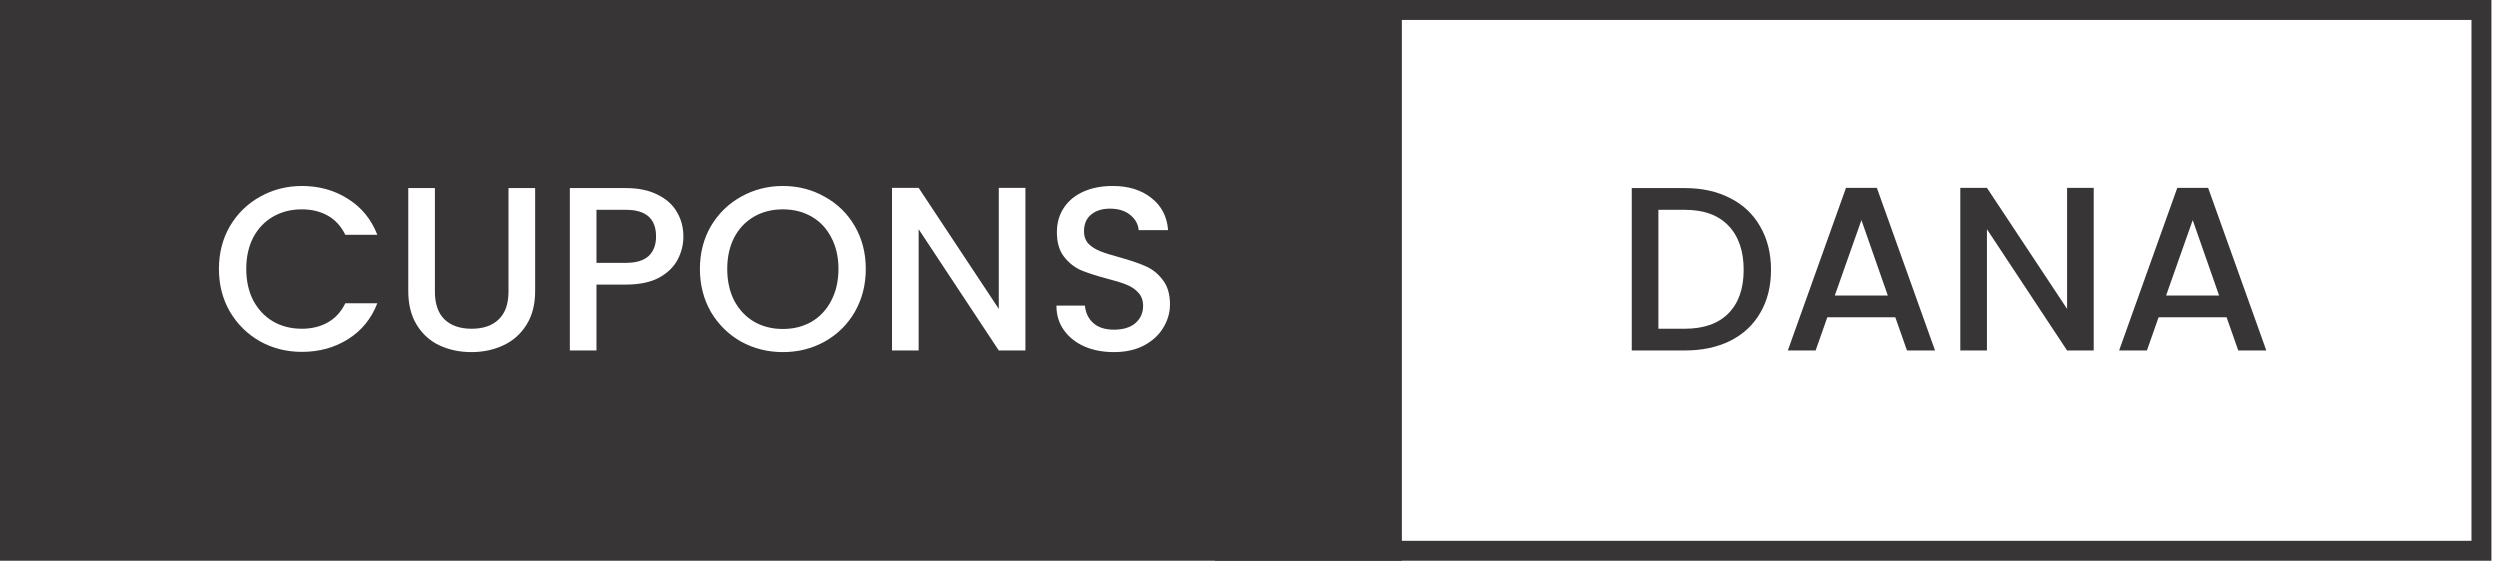 <svg width="107" height="24" viewBox="0 0 107 24" fill="none" xmlns="http://www.w3.org/2000/svg">
<rect x="52.427" y="0.427" width="53.779" height="23.146" stroke="#373535" stroke-width="0.854"/>
<path d="M72.109 8.05C72.849 8.05 73.496 8.193 74.049 8.48C74.609 8.76 75.039 9.167 75.339 9.7C75.645 10.227 75.799 10.843 75.799 11.55C75.799 12.257 75.645 12.87 75.339 13.39C75.039 13.91 74.609 14.31 74.049 14.59C73.496 14.863 72.849 15 72.109 15H69.839V8.05H72.109ZM72.109 14.07C72.922 14.07 73.546 13.85 73.979 13.41C74.412 12.97 74.629 12.35 74.629 11.55C74.629 10.743 74.412 10.113 73.979 9.66C73.546 9.207 72.922 8.98 72.109 8.98H70.979V14.07H72.109ZM81.119 13.58H78.209L77.709 15H76.519L79.009 8.04H80.329L82.819 15H81.619L81.119 13.58ZM80.799 12.65L79.669 9.42L78.529 12.65H80.799ZM89.611 15H88.471L85.041 9.81V15H83.901V8.04H85.041L88.471 13.22V8.04H89.611V15ZM95.298 13.58H92.388L91.888 15H90.698L93.188 8.04H94.508L96.998 15H95.798L95.298 13.58ZM94.978 12.65L93.848 9.42L92.708 12.65H94.978Z" fill="#373535"/>
<path fill-rule="evenodd" clip-rule="evenodd" d="M60 0H0V24H60V0ZM9.84 9.68C9.527 10.22 9.37 10.83 9.37 11.51C9.37 12.19 9.527 12.8 9.84 13.34C10.16 13.88 10.59 14.303 11.13 14.61C11.67 14.91 12.267 15.06 12.92 15.06C13.66 15.06 14.317 14.88 14.89 14.52C15.47 14.16 15.89 13.647 16.15 12.98H14.78C14.6 13.347 14.35 13.62 14.03 13.8C13.71 13.98 13.34 14.07 12.92 14.07C12.46 14.07 12.05 13.967 11.69 13.76C11.33 13.547 11.047 13.247 10.84 12.86C10.64 12.473 10.54 12.023 10.54 11.51C10.54 10.997 10.64 10.547 10.84 10.16C11.047 9.773 11.33 9.477 11.69 9.27C12.05 9.063 12.46 8.96 12.92 8.96C13.34 8.96 13.71 9.05 14.03 9.23C14.35 9.41 14.6 9.683 14.78 10.05H16.15C15.89 9.383 15.47 8.87 14.89 8.51C14.317 8.143 13.66 7.96 12.92 7.96C12.273 7.96 11.677 8.113 11.13 8.42C10.59 8.72 10.16 9.14 9.84 9.68ZM18.614 12.48V8.05H17.474V12.46C17.474 13.027 17.594 13.507 17.834 13.9C18.074 14.293 18.398 14.587 18.804 14.78C19.218 14.973 19.674 15.07 20.174 15.07C20.674 15.07 21.131 14.973 21.544 14.78C21.958 14.587 22.288 14.293 22.534 13.9C22.781 13.507 22.904 13.027 22.904 12.46V8.05H21.764V12.48C21.764 13.007 21.624 13.403 21.344 13.67C21.071 13.937 20.684 14.07 20.184 14.07C19.691 14.07 19.304 13.937 19.024 13.67C18.751 13.403 18.614 13.007 18.614 12.48ZM28.999 11.12C29.165 10.807 29.249 10.473 29.249 10.12C29.249 9.733 29.155 9.383 28.969 9.07C28.789 8.757 28.512 8.51 28.139 8.33C27.772 8.143 27.322 8.05 26.789 8.05H24.389V15H25.529V12.18H26.789C27.362 12.18 27.832 12.083 28.199 11.89C28.565 11.69 28.832 11.433 28.999 11.12ZM27.759 10.96C27.545 11.153 27.222 11.25 26.789 11.25H25.529V8.98H26.789C27.649 8.98 28.079 9.36 28.079 10.12C28.079 10.48 27.972 10.76 27.759 10.96ZM31.716 14.62C32.263 14.92 32.859 15.07 33.506 15.07C34.159 15.07 34.756 14.92 35.296 14.62C35.843 14.313 36.273 13.89 36.586 13.35C36.899 12.803 37.056 12.19 37.056 11.51C37.056 10.83 36.899 10.22 36.586 9.68C36.273 9.14 35.843 8.72 35.296 8.42C34.756 8.113 34.159 7.96 33.506 7.96C32.859 7.96 32.263 8.113 31.716 8.42C31.176 8.72 30.746 9.14 30.426 9.68C30.113 10.22 29.956 10.83 29.956 11.51C29.956 12.19 30.113 12.803 30.426 13.35C30.746 13.89 31.176 14.313 31.716 14.62ZM34.736 13.77C34.376 13.977 33.966 14.08 33.506 14.08C33.046 14.08 32.636 13.977 32.276 13.77C31.916 13.557 31.633 13.257 31.426 12.87C31.226 12.477 31.126 12.023 31.126 11.51C31.126 10.997 31.226 10.547 31.426 10.16C31.633 9.773 31.916 9.477 32.276 9.27C32.636 9.063 33.046 8.96 33.506 8.96C33.966 8.96 34.376 9.063 34.736 9.27C35.096 9.477 35.376 9.773 35.576 10.16C35.783 10.547 35.886 10.997 35.886 11.51C35.886 12.023 35.783 12.477 35.576 12.87C35.376 13.257 35.096 13.557 34.736 13.77ZM42.748 15H43.888V8.04H42.748V13.22L39.318 8.04H38.178V15H39.318V9.81L42.748 15ZM46.415 14.83C46.788 14.99 47.208 15.07 47.675 15.07C48.168 15.07 48.595 14.977 48.955 14.79C49.321 14.597 49.598 14.343 49.785 14.03C49.978 13.717 50.075 13.383 50.075 13.03C50.075 12.59 49.971 12.24 49.765 11.98C49.565 11.713 49.318 11.517 49.025 11.39C48.738 11.263 48.365 11.137 47.905 11.01C47.558 10.917 47.285 10.83 47.085 10.75C46.885 10.67 46.718 10.563 46.585 10.43C46.458 10.29 46.395 10.113 46.395 9.9C46.395 9.587 46.498 9.347 46.705 9.18C46.911 9.013 47.178 8.93 47.505 8.93C47.865 8.93 48.155 9.02 48.375 9.2C48.595 9.38 48.715 9.597 48.735 9.85H49.995C49.948 9.263 49.708 8.803 49.275 8.47C48.848 8.13 48.298 7.96 47.625 7.96C47.151 7.96 46.735 8.04 46.375 8.2C46.015 8.36 45.735 8.59 45.535 8.89C45.335 9.19 45.235 9.54 45.235 9.94C45.235 10.373 45.335 10.72 45.535 10.98C45.735 11.24 45.975 11.433 46.255 11.56C46.541 11.68 46.911 11.8 47.365 11.92C47.725 12.013 48.005 12.1 48.205 12.18C48.411 12.26 48.581 12.373 48.715 12.52C48.855 12.667 48.925 12.857 48.925 13.09C48.925 13.39 48.815 13.637 48.595 13.83C48.375 14.017 48.068 14.11 47.675 14.11C47.295 14.11 46.998 14.013 46.785 13.82C46.578 13.627 46.461 13.38 46.435 13.08H45.215C45.215 13.48 45.321 13.83 45.535 14.13C45.748 14.43 46.041 14.663 46.415 14.83Z" fill="#373535"/>
</svg>
